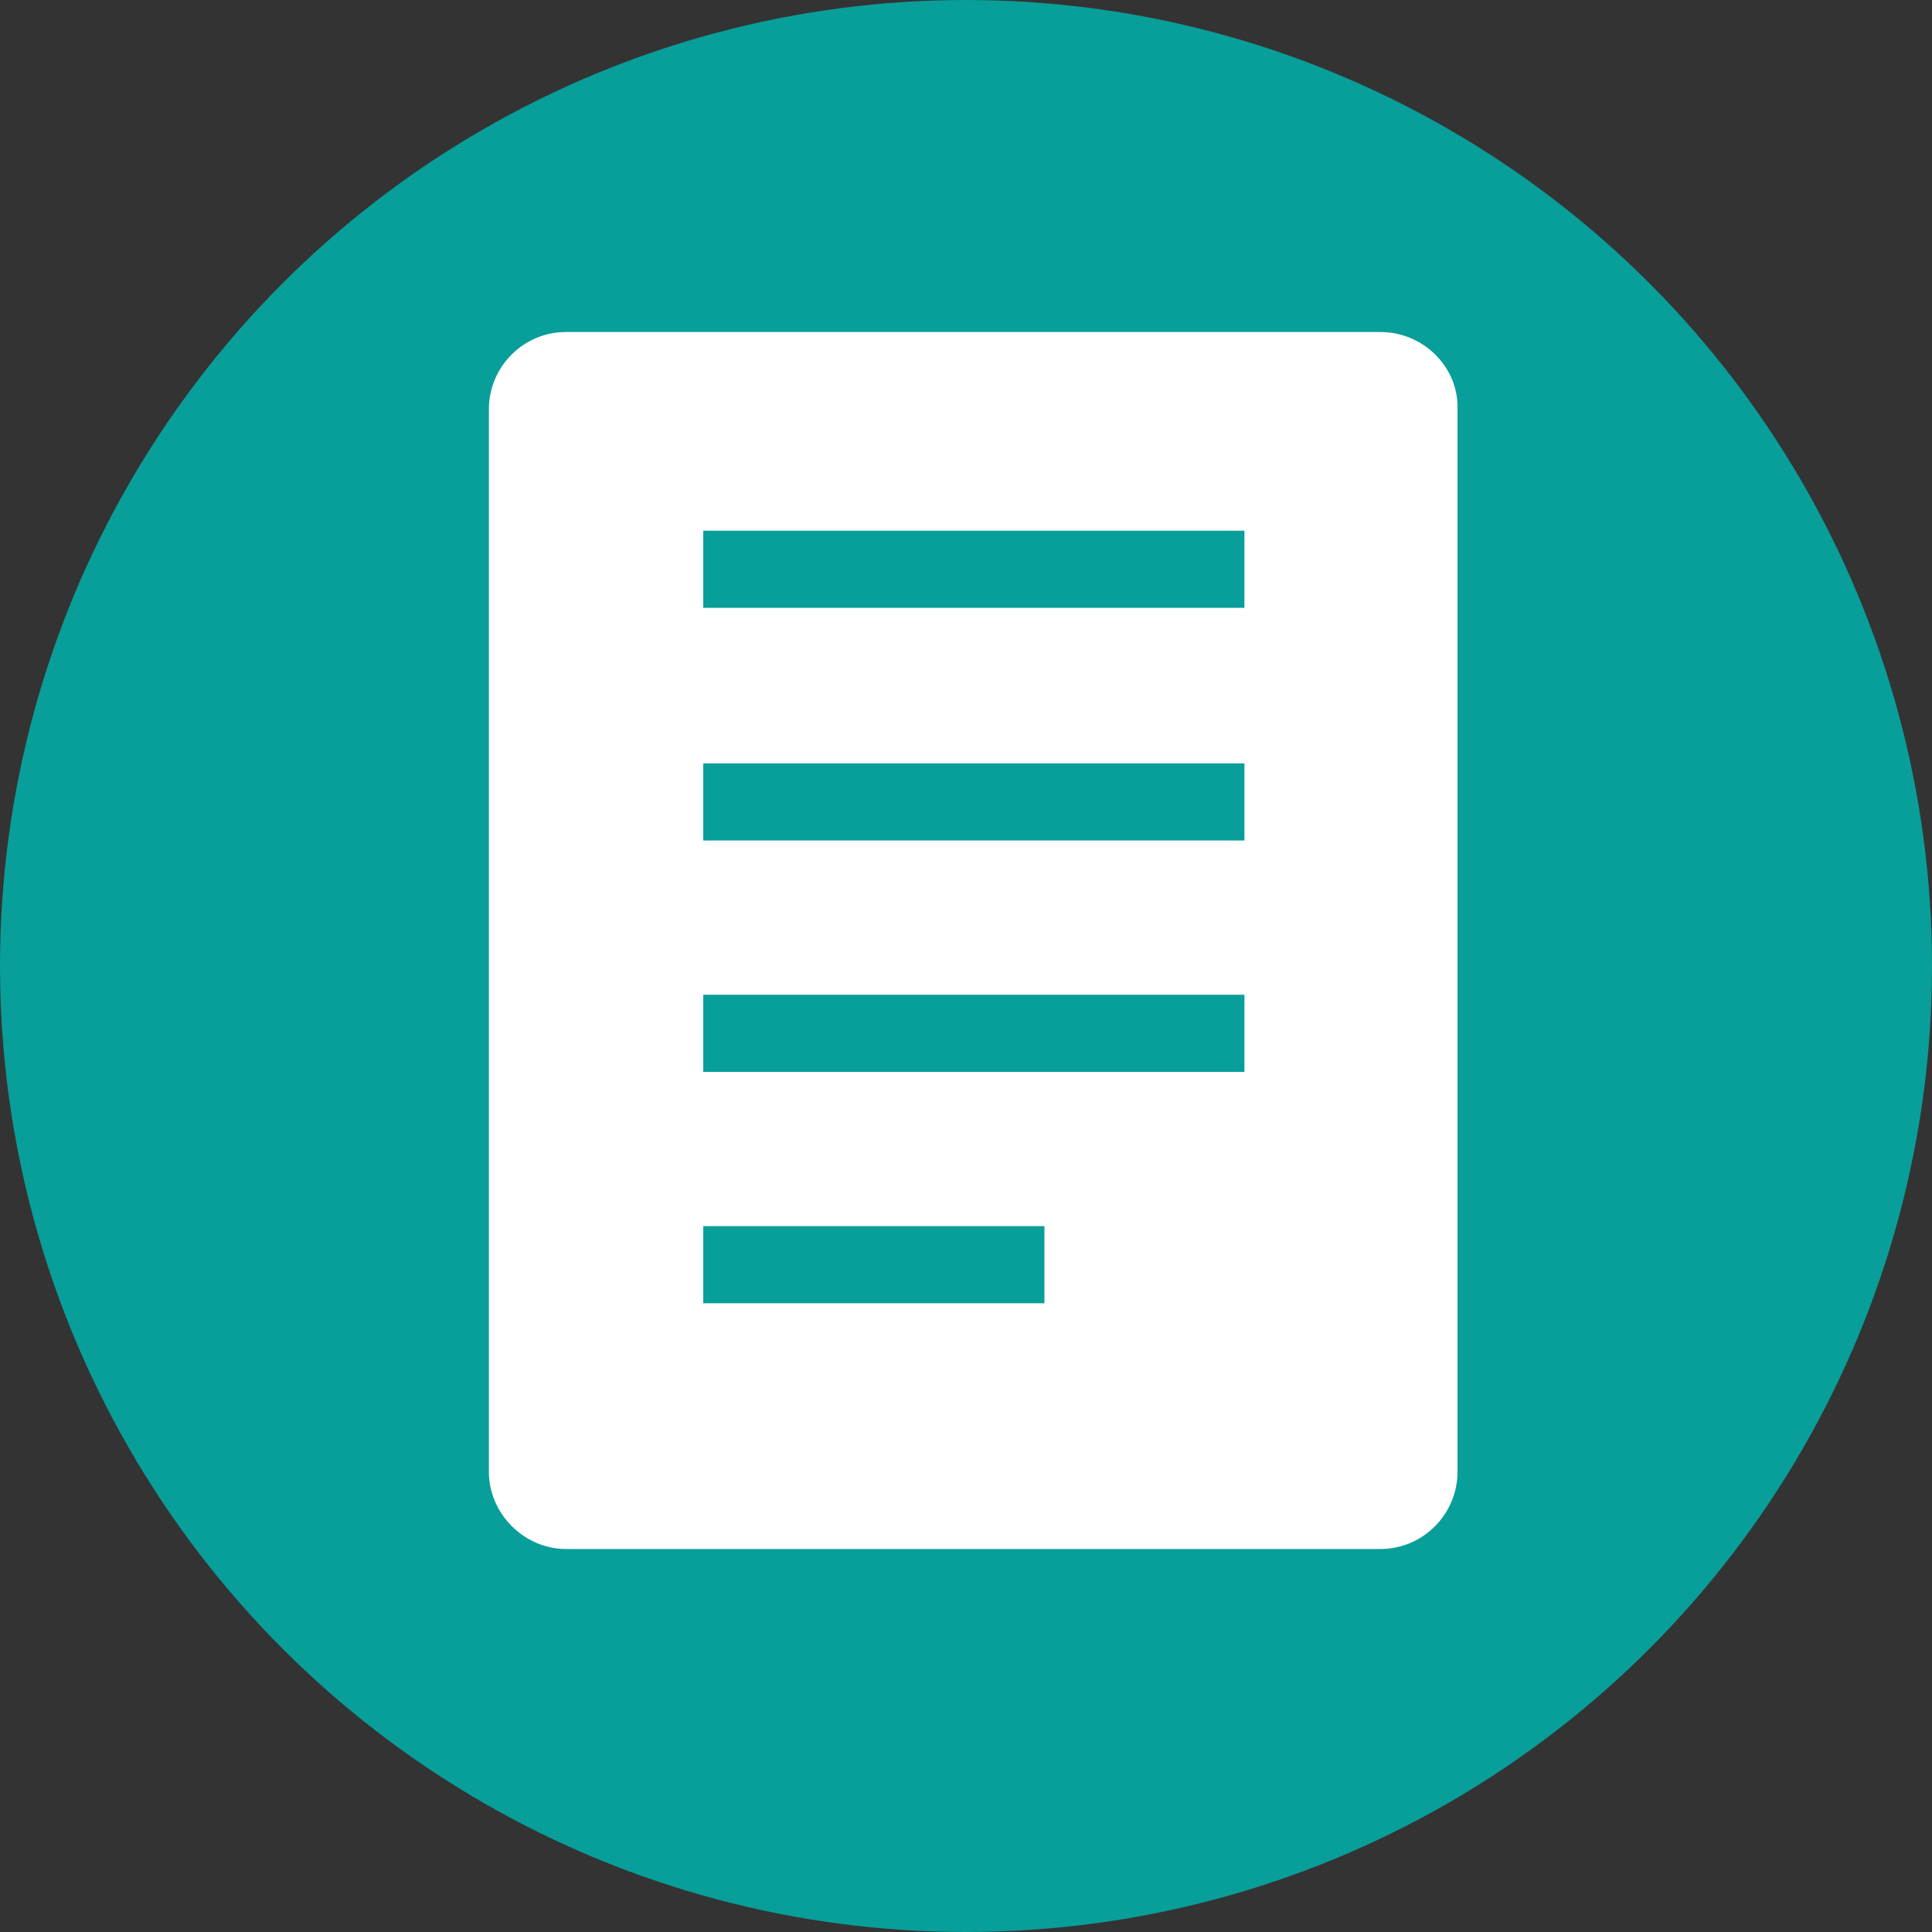 <?xml version="1.0" encoding="utf-8"?>
<!-- Generator: Adobe Illustrator 24.2.1, SVG Export Plug-In . SVG Version: 6.00 Build 0)  -->
<svg version="1.1" xmlns="http://www.w3.org/2000/svg" xmlns:xlink="http://www.w3.org/1999/xlink" x="0px" y="0px" width="147.8px"
	 height="147.8px" viewBox="0 0 147.8 147.8" style="enable-background:new 0 0 147.8 147.8;" xml:space="preserve">
<rect x="0" y="0" width="147.8" height="147.8" fill="#333333" stroke="none"/>
<style type="text/css">
	.st0{fill:#089E9A;}
	.st1{fill:#FFFFFF;}
</style>
<g id="Layer_2">
	<circle class="st0" cx="73.9" cy="73.9" r="73.9"/>
</g>
<g id="Layer_1">
	<g>
		<path class="st1" d="M105.6,25.4H43.3c-3.3,0-5.9,2.7-5.9,5.9v81.3c0,3.2,2.7,5.9,5.9,5.9h62.3c3.3,0,5.9-2.7,5.9-5.9V31.3
			C111.6,28.1,108.9,25.4,105.6,25.4z M79.9,99.7H53.8v-5.9h26.1V99.7z M95.2,82H53.8v-5.9h41.4V82z M95.2,64.3H53.8v-5.9h41.4V64.3
			z M95.2,46.5H53.8v-5.9h41.4V46.5z"/>
	</g>
</g>
</svg>
